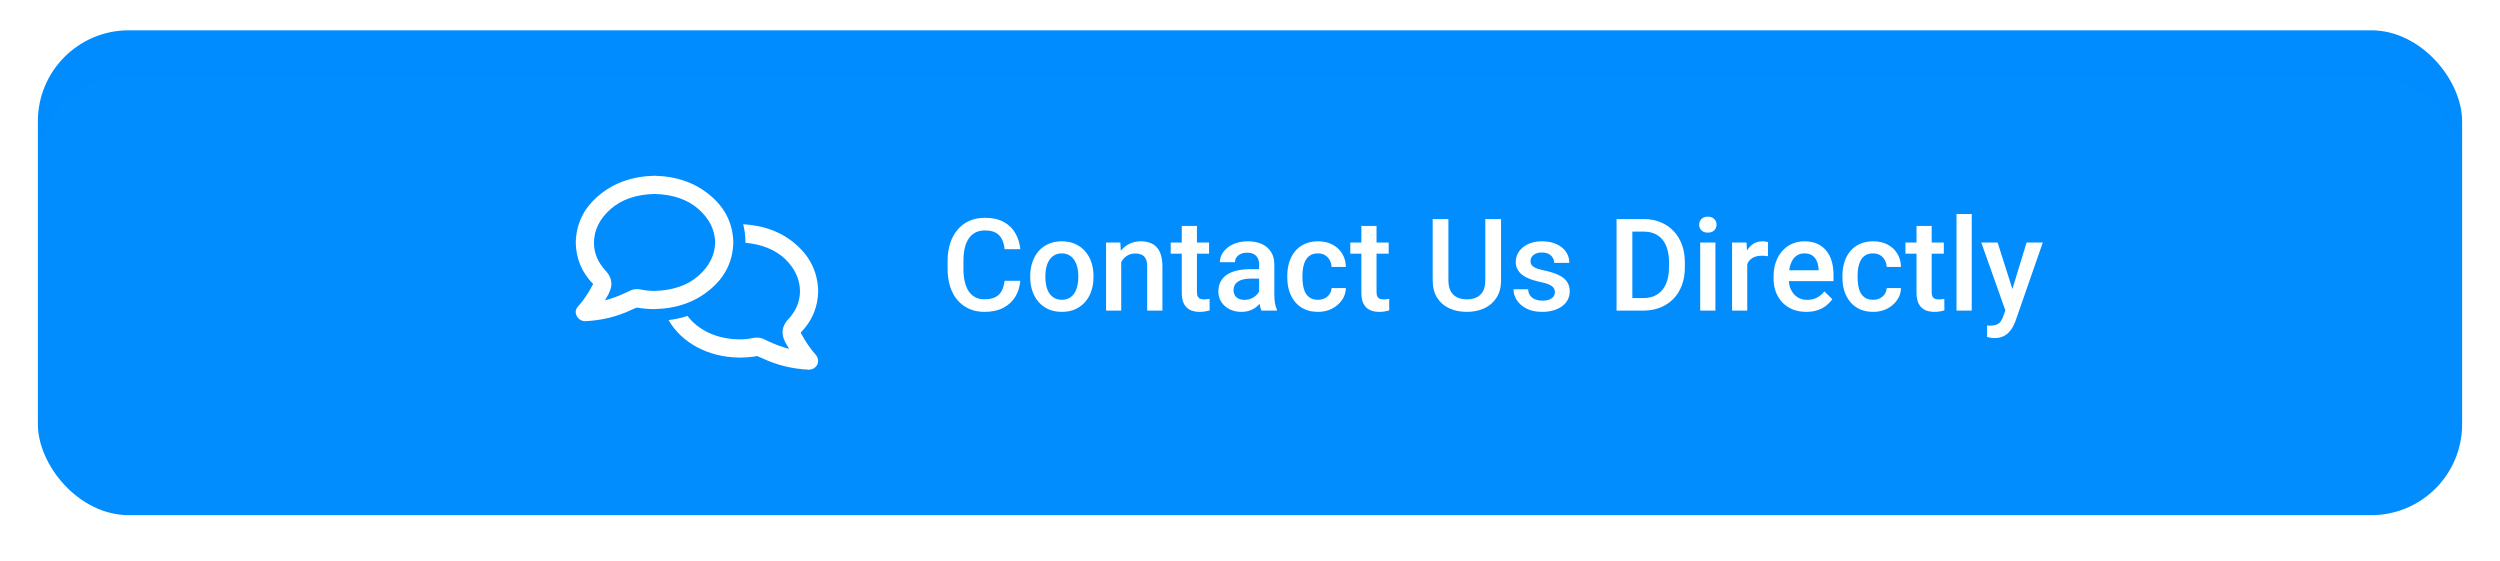 <svg width="330" height="74" viewBox="0 0 330 74" fill="none" xmlns="http://www.w3.org/2000/svg">
<rect x="5" y="4" width="320" height="64" rx="12" fill="#008CFF"/>
<g filter="url(#filter0_ddd_64_199)">
<rect x="5" y="4" width="320" height="64" rx="12" fill="white" fill-opacity="0.01" shape-rendering="crispEdges"/>
</g>
<path d="M132.603 37.065H134.678C134.611 37.857 134.39 38.562 134.014 39.182C133.637 39.796 133.109 40.281 132.428 40.635C131.748 40.989 130.92 41.166 129.946 41.166C129.199 41.166 128.527 41.033 127.929 40.768C127.332 40.496 126.82 40.115 126.394 39.622C125.967 39.124 125.641 38.524 125.414 37.821C125.193 37.118 125.082 36.332 125.082 35.463V34.459C125.082 33.59 125.195 32.804 125.422 32.102C125.655 31.399 125.987 30.798 126.418 30.3C126.85 29.797 127.368 29.412 127.971 29.146C128.579 28.881 129.263 28.748 130.021 28.748C130.984 28.748 131.797 28.925 132.461 29.279C133.125 29.634 133.64 30.123 134.005 30.748C134.376 31.374 134.603 32.09 134.686 32.898H132.611C132.556 32.378 132.434 31.933 132.246 31.562C132.063 31.191 131.792 30.909 131.432 30.715C131.072 30.516 130.602 30.416 130.021 30.416C129.545 30.416 129.13 30.505 128.776 30.682C128.422 30.859 128.126 31.119 127.888 31.462C127.65 31.805 127.47 32.229 127.348 32.732C127.232 33.23 127.174 33.8 127.174 34.442V35.463C127.174 36.072 127.226 36.626 127.332 37.123C127.442 37.616 127.608 38.039 127.83 38.394C128.056 38.748 128.344 39.022 128.693 39.215C129.042 39.409 129.459 39.506 129.946 39.506C130.538 39.506 131.017 39.412 131.382 39.224C131.753 39.035 132.033 38.762 132.221 38.402C132.414 38.037 132.542 37.591 132.603 37.065ZM135.989 36.609V36.418C135.989 35.77 136.083 35.17 136.271 34.617C136.46 34.058 136.731 33.574 137.085 33.164C137.445 32.749 137.882 32.428 138.396 32.201C138.917 31.969 139.503 31.852 140.156 31.852C140.815 31.852 141.401 31.969 141.916 32.201C142.436 32.428 142.876 32.749 143.236 33.164C143.596 33.574 143.869 34.058 144.058 34.617C144.246 35.17 144.34 35.77 144.34 36.418V36.609C144.34 37.256 144.246 37.857 144.058 38.41C143.869 38.964 143.596 39.448 143.236 39.863C142.876 40.272 142.439 40.593 141.924 40.826C141.41 41.053 140.826 41.166 140.173 41.166C139.514 41.166 138.925 41.053 138.405 40.826C137.89 40.593 137.453 40.272 137.093 39.863C136.734 39.448 136.46 38.964 136.271 38.41C136.083 37.857 135.989 37.256 135.989 36.609ZM137.99 36.418V36.609C137.99 37.013 138.031 37.395 138.114 37.754C138.197 38.114 138.327 38.429 138.504 38.701C138.681 38.972 138.908 39.185 139.185 39.34C139.462 39.495 139.791 39.572 140.173 39.572C140.544 39.572 140.865 39.495 141.136 39.34C141.412 39.185 141.639 38.972 141.816 38.701C141.993 38.429 142.124 38.114 142.207 37.754C142.295 37.395 142.339 37.013 142.339 36.609V36.418C142.339 36.02 142.295 35.643 142.207 35.289C142.124 34.929 141.991 34.611 141.808 34.334C141.631 34.058 141.404 33.842 141.127 33.687C140.856 33.526 140.533 33.446 140.156 33.446C139.78 33.446 139.453 33.526 139.177 33.687C138.906 33.842 138.681 34.058 138.504 34.334C138.327 34.611 138.197 34.929 138.114 35.289C138.031 35.643 137.99 36.02 137.99 36.418ZM148 33.936V41H146V32.019H147.884L148 33.936ZM147.644 36.177L146.996 36.169C147.002 35.533 147.09 34.949 147.262 34.417C147.439 33.886 147.682 33.43 147.992 33.048C148.308 32.666 148.684 32.373 149.121 32.168C149.558 31.958 150.045 31.852 150.582 31.852C151.014 31.852 151.404 31.913 151.752 32.035C152.107 32.151 152.408 32.342 152.657 32.608C152.912 32.873 153.105 33.219 153.238 33.645C153.371 34.066 153.438 34.584 153.438 35.198V41H151.429V35.19C151.429 34.758 151.365 34.417 151.238 34.169C151.116 33.914 150.936 33.734 150.698 33.629C150.466 33.518 150.175 33.463 149.827 33.463C149.484 33.463 149.176 33.535 148.905 33.679C148.634 33.823 148.404 34.019 148.216 34.268C148.034 34.517 147.893 34.805 147.793 35.131C147.693 35.458 147.644 35.806 147.644 36.177ZM159.597 32.019V33.48H154.533V32.019H159.597ZM155.994 29.819H157.995V38.518C157.995 38.795 158.033 39.008 158.111 39.157C158.194 39.301 158.307 39.398 158.451 39.448C158.595 39.498 158.764 39.523 158.958 39.523C159.096 39.523 159.229 39.514 159.356 39.498C159.483 39.481 159.586 39.464 159.663 39.448L159.671 40.975C159.505 41.025 159.312 41.069 159.09 41.108C158.875 41.147 158.625 41.166 158.343 41.166C157.884 41.166 157.477 41.086 157.123 40.925C156.769 40.759 156.492 40.491 156.293 40.12C156.094 39.749 155.994 39.257 155.994 38.643V29.819ZM166.204 39.199V34.916C166.204 34.595 166.146 34.318 166.03 34.085C165.914 33.853 165.736 33.673 165.499 33.546C165.266 33.419 164.973 33.355 164.619 33.355C164.292 33.355 164.01 33.41 163.772 33.521C163.534 33.632 163.349 33.781 163.216 33.969C163.083 34.157 163.017 34.37 163.017 34.608H161.024C161.024 34.254 161.11 33.911 161.282 33.579C161.453 33.247 161.702 32.951 162.029 32.691C162.355 32.431 162.745 32.226 163.199 32.077C163.653 31.927 164.162 31.852 164.727 31.852C165.402 31.852 165.999 31.966 166.52 32.193C167.045 32.42 167.458 32.763 167.756 33.222C168.061 33.676 168.213 34.246 168.213 34.932V38.925C168.213 39.334 168.241 39.702 168.296 40.029C168.357 40.35 168.443 40.629 168.553 40.867V41H166.503C166.409 40.784 166.334 40.51 166.279 40.178C166.229 39.841 166.204 39.514 166.204 39.199ZM166.495 35.538L166.511 36.775H165.075C164.704 36.775 164.378 36.811 164.096 36.883C163.813 36.949 163.578 37.049 163.39 37.182C163.202 37.315 163.061 37.475 162.967 37.663C162.873 37.851 162.826 38.064 162.826 38.302C162.826 38.54 162.881 38.759 162.992 38.958C163.102 39.152 163.263 39.304 163.473 39.415C163.689 39.525 163.949 39.581 164.253 39.581C164.663 39.581 165.02 39.498 165.324 39.331C165.634 39.16 165.878 38.953 166.055 38.709C166.232 38.46 166.326 38.225 166.337 38.003L166.984 38.892C166.918 39.118 166.805 39.362 166.644 39.622C166.484 39.882 166.273 40.131 166.013 40.369C165.759 40.602 165.451 40.792 165.092 40.942C164.738 41.091 164.328 41.166 163.863 41.166C163.277 41.166 162.754 41.05 162.294 40.817C161.835 40.579 161.475 40.261 161.215 39.863C160.955 39.459 160.825 39.002 160.825 38.493C160.825 38.017 160.914 37.597 161.091 37.231C161.273 36.861 161.539 36.551 161.888 36.302C162.242 36.053 162.674 35.865 163.183 35.737C163.692 35.605 164.273 35.538 164.926 35.538H166.495ZM173.974 39.572C174.3 39.572 174.593 39.509 174.854 39.381C175.119 39.248 175.332 39.066 175.493 38.834C175.659 38.601 175.75 38.333 175.767 38.028H177.651C177.64 38.609 177.468 39.138 177.136 39.614C176.804 40.09 176.364 40.469 175.816 40.751C175.269 41.028 174.663 41.166 173.999 41.166C173.312 41.166 172.715 41.05 172.206 40.817C171.696 40.579 171.273 40.253 170.936 39.838C170.598 39.423 170.343 38.944 170.172 38.402C170.006 37.859 169.923 37.279 169.923 36.659V36.368C169.923 35.748 170.006 35.167 170.172 34.625C170.343 34.077 170.598 33.596 170.936 33.181C171.273 32.766 171.696 32.442 172.206 32.209C172.715 31.971 173.31 31.852 173.99 31.852C174.71 31.852 175.34 31.996 175.883 32.284C176.425 32.566 176.851 32.962 177.161 33.471C177.477 33.975 177.64 34.561 177.651 35.231H175.767C175.75 34.899 175.667 34.6 175.518 34.334C175.374 34.063 175.169 33.847 174.903 33.687C174.643 33.526 174.331 33.446 173.965 33.446C173.561 33.446 173.227 33.529 172.961 33.695C172.695 33.856 172.488 34.077 172.338 34.359C172.189 34.636 172.081 34.949 172.015 35.297C171.954 35.641 171.923 35.997 171.923 36.368V36.659C171.923 37.029 171.954 37.389 172.015 37.738C172.076 38.086 172.181 38.399 172.33 38.676C172.485 38.947 172.695 39.166 172.961 39.331C173.227 39.492 173.564 39.572 173.974 39.572ZM183.304 32.019V33.48H178.24V32.019H183.304ZM179.701 29.819H181.702V38.518C181.702 38.795 181.74 39.008 181.818 39.157C181.901 39.301 182.014 39.398 182.158 39.448C182.302 39.498 182.471 39.523 182.665 39.523C182.803 39.523 182.936 39.514 183.063 39.498C183.19 39.481 183.293 39.464 183.37 39.448L183.378 40.975C183.212 41.025 183.019 41.069 182.797 41.108C182.582 41.147 182.333 41.166 182.05 41.166C181.591 41.166 181.184 41.086 180.83 40.925C180.476 40.759 180.199 40.491 180 40.12C179.801 39.749 179.701 39.257 179.701 38.643V29.819ZM196.062 28.914H198.137V36.991C198.137 37.909 197.938 38.678 197.54 39.298C197.141 39.918 196.599 40.386 195.913 40.701C195.232 41.011 194.471 41.166 193.63 41.166C192.761 41.166 191.986 41.011 191.306 40.701C190.625 40.386 190.088 39.918 189.695 39.298C189.308 38.678 189.114 37.909 189.114 36.991V28.914H191.189V36.991C191.189 37.572 191.289 38.05 191.488 38.427C191.688 38.797 191.97 39.072 192.335 39.248C192.7 39.426 193.132 39.514 193.63 39.514C194.128 39.514 194.557 39.426 194.917 39.248C195.282 39.072 195.564 38.797 195.763 38.427C195.962 38.05 196.062 37.572 196.062 36.991V28.914ZM205.243 38.568C205.243 38.369 205.193 38.189 205.093 38.028C204.994 37.862 204.803 37.713 204.521 37.58C204.244 37.447 203.834 37.325 203.292 37.215C202.816 37.11 202.379 36.985 201.98 36.841C201.588 36.692 201.25 36.512 200.968 36.302C200.686 36.092 200.467 35.842 200.312 35.555C200.157 35.267 200.08 34.935 200.08 34.559C200.08 34.193 200.16 33.847 200.32 33.521C200.481 33.194 200.71 32.907 201.009 32.658C201.308 32.409 201.671 32.212 202.097 32.068C202.528 31.924 203.01 31.852 203.541 31.852C204.294 31.852 204.938 31.98 205.475 32.234C206.017 32.483 206.432 32.824 206.72 33.255C207.008 33.681 207.152 34.163 207.152 34.7H205.151C205.151 34.462 205.09 34.24 204.969 34.036C204.853 33.825 204.675 33.657 204.438 33.529C204.2 33.397 203.901 33.33 203.541 33.33C203.198 33.33 202.913 33.385 202.686 33.496C202.465 33.601 202.299 33.74 202.188 33.911C202.083 34.083 202.03 34.271 202.03 34.476C202.03 34.625 202.058 34.761 202.113 34.882C202.174 34.998 202.274 35.106 202.412 35.206C202.55 35.3 202.739 35.389 202.977 35.472C203.22 35.555 203.524 35.635 203.89 35.712C204.576 35.856 205.165 36.042 205.658 36.269C206.156 36.49 206.538 36.778 206.803 37.132C207.069 37.48 207.202 37.923 207.202 38.46C207.202 38.858 207.116 39.224 206.944 39.556C206.778 39.882 206.535 40.167 206.214 40.411C205.893 40.649 205.508 40.834 205.06 40.967C204.617 41.1 204.119 41.166 203.566 41.166C202.752 41.166 202.063 41.022 201.499 40.734C200.935 40.441 200.506 40.068 200.212 39.614C199.925 39.154 199.781 38.678 199.781 38.186H201.715C201.737 38.557 201.839 38.853 202.022 39.074C202.21 39.29 202.443 39.448 202.719 39.547C203.001 39.641 203.292 39.688 203.591 39.688C203.951 39.688 204.252 39.641 204.496 39.547C204.739 39.448 204.924 39.315 205.052 39.149C205.179 38.977 205.243 38.784 205.243 38.568ZM216.897 41H214.315L214.332 39.348H216.897C217.644 39.348 218.269 39.185 218.773 38.858C219.282 38.532 219.664 38.064 219.918 37.456C220.179 36.847 220.309 36.122 220.309 35.281V34.625C220.309 33.972 220.234 33.394 220.084 32.89C219.941 32.387 219.725 31.963 219.437 31.62C219.155 31.277 218.806 31.017 218.391 30.84C217.982 30.663 217.508 30.574 216.972 30.574H214.266V28.914H216.972C217.774 28.914 218.507 29.05 219.171 29.321C219.835 29.586 220.408 29.971 220.89 30.475C221.377 30.978 221.75 31.581 222.01 32.284C222.27 32.987 222.4 33.773 222.4 34.642V35.281C222.4 36.15 222.27 36.935 222.01 37.638C221.75 38.341 221.377 38.944 220.89 39.448C220.403 39.946 219.822 40.33 219.146 40.602C218.477 40.867 217.727 41 216.897 41ZM215.469 28.914V41H213.386V28.914H215.469ZM226.435 32.019V41H224.426V32.019H226.435ZM224.293 29.661C224.293 29.357 224.393 29.105 224.592 28.906C224.797 28.701 225.079 28.599 225.438 28.599C225.793 28.599 226.072 28.701 226.277 28.906C226.482 29.105 226.584 29.357 226.584 29.661C226.584 29.96 226.482 30.209 226.277 30.408C226.072 30.607 225.793 30.707 225.438 30.707C225.079 30.707 224.797 30.607 224.592 30.408C224.393 30.209 224.293 29.96 224.293 29.661ZM230.635 33.728V41H228.634V32.019H230.543L230.635 33.728ZM233.382 31.96L233.366 33.82C233.244 33.798 233.111 33.781 232.967 33.77C232.829 33.759 232.691 33.753 232.552 33.753C232.209 33.753 231.908 33.803 231.647 33.903C231.387 33.997 231.169 34.135 230.992 34.318C230.82 34.495 230.687 34.711 230.593 34.965C230.499 35.22 230.444 35.505 230.427 35.82L229.971 35.853C229.971 35.289 230.026 34.766 230.137 34.285C230.247 33.803 230.413 33.38 230.635 33.015C230.862 32.649 231.144 32.364 231.481 32.16C231.825 31.955 232.22 31.852 232.668 31.852C232.79 31.852 232.92 31.864 233.059 31.886C233.202 31.908 233.31 31.933 233.382 31.96ZM238.429 41.166C237.765 41.166 237.165 41.058 236.628 40.842C236.097 40.621 235.643 40.314 235.267 39.921C234.896 39.528 234.611 39.066 234.412 38.535C234.212 38.003 234.113 37.431 234.113 36.816V36.484C234.113 35.782 234.215 35.145 234.42 34.575C234.625 34.005 234.91 33.518 235.275 33.114C235.64 32.705 236.072 32.392 236.57 32.176C237.068 31.96 237.607 31.852 238.188 31.852C238.83 31.852 239.392 31.96 239.874 32.176C240.355 32.392 240.753 32.697 241.069 33.089C241.39 33.477 241.628 33.939 241.783 34.476C241.943 35.012 242.023 35.605 242.023 36.252V37.107H235.084V35.671H240.048V35.513C240.037 35.154 239.965 34.816 239.832 34.501C239.705 34.185 239.508 33.931 239.243 33.737C238.977 33.543 238.623 33.446 238.18 33.446C237.848 33.446 237.552 33.518 237.292 33.662C237.037 33.8 236.824 34.002 236.653 34.268C236.481 34.534 236.348 34.855 236.254 35.231C236.166 35.602 236.122 36.02 236.122 36.484V36.816C236.122 37.209 236.174 37.575 236.279 37.912C236.39 38.244 236.55 38.535 236.761 38.784C236.971 39.033 237.226 39.229 237.524 39.373C237.823 39.511 238.164 39.581 238.545 39.581C239.027 39.581 239.456 39.484 239.832 39.29C240.208 39.096 240.535 38.822 240.812 38.468L241.866 39.489C241.672 39.772 241.42 40.043 241.11 40.303C240.8 40.557 240.421 40.765 239.973 40.925C239.53 41.086 239.016 41.166 238.429 41.166ZM247.253 39.572C247.579 39.572 247.873 39.509 248.133 39.381C248.398 39.248 248.611 39.066 248.772 38.834C248.938 38.601 249.029 38.333 249.046 38.028H250.93C250.919 38.609 250.748 39.138 250.416 39.614C250.083 40.09 249.644 40.469 249.096 40.751C248.548 41.028 247.942 41.166 247.278 41.166C246.592 41.166 245.994 41.05 245.485 40.817C244.976 40.579 244.552 40.253 244.215 39.838C243.877 39.423 243.623 38.944 243.451 38.402C243.285 37.859 243.202 37.279 243.202 36.659V36.368C243.202 35.748 243.285 35.167 243.451 34.625C243.623 34.077 243.877 33.596 244.215 33.181C244.552 32.766 244.976 32.442 245.485 32.209C245.994 31.971 246.589 31.852 247.27 31.852C247.989 31.852 248.62 31.996 249.162 32.284C249.704 32.566 250.131 32.962 250.44 33.471C250.756 33.975 250.919 34.561 250.93 35.231H249.046C249.029 34.899 248.946 34.6 248.797 34.334C248.653 34.063 248.448 33.847 248.183 33.687C247.923 33.526 247.61 33.446 247.245 33.446C246.841 33.446 246.506 33.529 246.24 33.695C245.975 33.856 245.767 34.077 245.618 34.359C245.468 34.636 245.36 34.949 245.294 35.297C245.233 35.641 245.203 35.997 245.203 36.368V36.659C245.203 37.029 245.233 37.389 245.294 37.738C245.355 38.086 245.46 38.399 245.609 38.676C245.764 38.947 245.975 39.166 246.24 39.331C246.506 39.492 246.843 39.572 247.253 39.572ZM256.583 32.019V33.48H251.52V32.019H256.583ZM252.98 29.819H254.981V38.518C254.981 38.795 255.02 39.008 255.097 39.157C255.18 39.301 255.294 39.398 255.438 39.448C255.581 39.498 255.75 39.523 255.944 39.523C256.082 39.523 256.215 39.514 256.342 39.498C256.47 39.481 256.572 39.464 256.649 39.448L256.658 40.975C256.492 41.025 256.298 41.069 256.077 41.108C255.861 41.147 255.612 41.166 255.33 41.166C254.87 41.166 254.464 41.086 254.109 40.925C253.755 40.759 253.479 40.491 253.279 40.12C253.08 39.749 252.98 39.257 252.98 38.643V29.819ZM260.269 28.25V41H258.26V28.25H260.269ZM265.066 40.02L267.507 32.019H269.648L266.046 42.37C265.963 42.591 265.855 42.832 265.722 43.092C265.589 43.352 265.415 43.598 265.199 43.831C264.989 44.069 264.726 44.259 264.411 44.403C264.095 44.553 263.713 44.627 263.265 44.627C263.088 44.627 262.917 44.611 262.75 44.578C262.59 44.55 262.438 44.52 262.294 44.486L262.286 42.959C262.341 42.965 262.407 42.97 262.485 42.976C262.568 42.981 262.634 42.984 262.684 42.984C263.016 42.984 263.293 42.942 263.514 42.859C263.736 42.782 263.915 42.655 264.054 42.477C264.198 42.3 264.319 42.062 264.419 41.764L265.066 40.02ZM263.688 32.019L265.822 38.742L266.179 40.851L264.792 41.208L261.53 32.019H263.688Z" fill="white"/>
<path d="M80.4 38.65C80.9 37.65 80.783 36.717 80.05 35.85C78.95 34.717 78.4 33.433 78.4 32C78.433 30.333 79.167 28.867 80.6 27.6C82.033 26.333 83.967 25.667 86.4 25.6C88.833 25.667 90.767 26.333 92.2 27.6C93.633 28.867 94.367 30.333 94.4 32C94.367 33.667 93.633 35.133 92.2 36.4C90.767 37.667 88.833 38.333 86.4 38.4C85.733 38.4 85.1 38.333 84.5 38.2C83.967 38.1 83.467 38.183 83 38.45C82.767 38.55 82.55 38.65 82.35 38.75C81.55 39.117 80.717 39.417 79.85 39.65C79.983 39.417 80.117 39.183 80.25 38.95C80.317 38.85 80.367 38.75 80.4 38.65ZM86.4 40.8C89.333 40.733 91.783 39.867 93.75 38.2C95.717 36.567 96.733 34.5 96.8 32C96.733 29.5 95.717 27.433 93.75 25.8C91.783 24.133 89.333 23.267 86.4 23.2C83.467 23.267 81.017 24.133 79.05 25.8C77.083 27.433 76.067 29.5 76 32C76.033 34.133 76.8 35.967 78.3 37.5C78.233 37.6 78.183 37.683 78.15 37.75C77.65 38.717 77.05 39.6 76.35 40.4C75.983 40.767 75.9 41.183 76.1 41.65C76.333 42.117 76.7 42.367 77.2 42.4C79.4 42.3 81.45 41.8 83.35 40.9C83.583 40.8 83.817 40.7 84.05 40.6C84.817 40.733 85.6 40.8 86.4 40.8ZM97.6 47.2C98.4 47.2 99.183 47.133 99.95 47C100.183 47.1 100.417 47.2 100.65 47.3C102.55 48.2 104.6 48.7 106.8 48.8C107.3 48.767 107.667 48.533 107.9 48.1C108.067 47.6 107.983 47.167 107.65 46.8C106.95 46 106.35 45.133 105.85 44.2C105.817 44.133 105.783 44.083 105.75 44.05C105.75 44.017 105.733 43.967 105.7 43.9C107.2 42.367 107.967 40.533 108 38.4C107.933 35.967 106.967 33.933 105.1 32.3C103.267 30.667 100.933 29.767 98.1 29.6C98.3 30.367 98.4 31.167 98.4 32V32.05C100.6 32.25 102.35 32.967 103.65 34.2C104.917 35.433 105.567 36.833 105.6 38.4C105.6 39.833 105.05 41.117 103.95 42.25C103.217 43.117 103.1 44.05 103.6 45.05C103.633 45.15 103.683 45.25 103.75 45.35C103.85 45.517 103.95 45.683 104.05 45.85C104.083 45.917 104.117 45.983 104.15 46.05C103.283 45.817 102.45 45.517 101.65 45.15C101.45 45.05 101.233 44.95 101 44.85C100.533 44.583 100.033 44.5 99.5 44.6C98.867 44.733 98.233 44.8 97.6 44.8C96.033 44.767 94.667 44.467 93.5 43.9C92.333 43.333 91.417 42.6 90.75 41.7C89.95 41.967 89.117 42.15 88.25 42.25C89.117 43.75 90.383 44.95 92.05 45.85C93.683 46.717 95.533 47.167 97.6 47.2Z" fill="white"/>
<defs>
<filter id="filter0_ddd_64_199" x="0" y="0" width="330" height="74" filterUnits="userSpaceOnUse" color-interpolation-filters="sRGB">
<feFlood flood-opacity="0" result="BackgroundImageFix"/>
<feColorMatrix in="SourceAlpha" type="matrix" values="0 0 0 0 0 0 0 0 0 0 0 0 0 0 0 0 0 0 127 0" result="hardAlpha"/>
<feMorphology radius="2" operator="erode" in="SourceAlpha" result="effect1_dropShadow_64_199"/>
<feOffset dy="3"/>
<feGaussianBlur stdDeviation="0.5"/>
<feComposite in2="hardAlpha" operator="out"/>
<feColorMatrix type="matrix" values="0 0 0 0 0 0 0 0 0 0 0 0 0 0 0 0 0 0 0.12 0"/>
<feBlend mode="normal" in2="BackgroundImageFix" result="effect1_dropShadow_64_199"/>
<feColorMatrix in="SourceAlpha" type="matrix" values="0 0 0 0 0 0 0 0 0 0 0 0 0 0 0 0 0 0 127 0" result="hardAlpha"/>
<feOffset dy="2"/>
<feGaussianBlur stdDeviation="1"/>
<feComposite in2="hardAlpha" operator="out"/>
<feColorMatrix type="matrix" values="0 0 0 0 0 0 0 0 0 0 0 0 0 0 0 0 0 0 0.14 0"/>
<feBlend mode="normal" in2="effect1_dropShadow_64_199" result="effect2_dropShadow_64_199"/>
<feColorMatrix in="SourceAlpha" type="matrix" values="0 0 0 0 0 0 0 0 0 0 0 0 0 0 0 0 0 0 127 0" result="hardAlpha"/>
<feOffset dy="1"/>
<feGaussianBlur stdDeviation="2.5"/>
<feComposite in2="hardAlpha" operator="out"/>
<feColorMatrix type="matrix" values="0 0 0 0 0 0 0 0 0 0 0 0 0 0 0 0 0 0 0.2 0"/>
<feBlend mode="normal" in2="effect2_dropShadow_64_199" result="effect3_dropShadow_64_199"/>
<feBlend mode="normal" in="SourceGraphic" in2="effect3_dropShadow_64_199" result="shape"/>
</filter>
</defs>
</svg>
